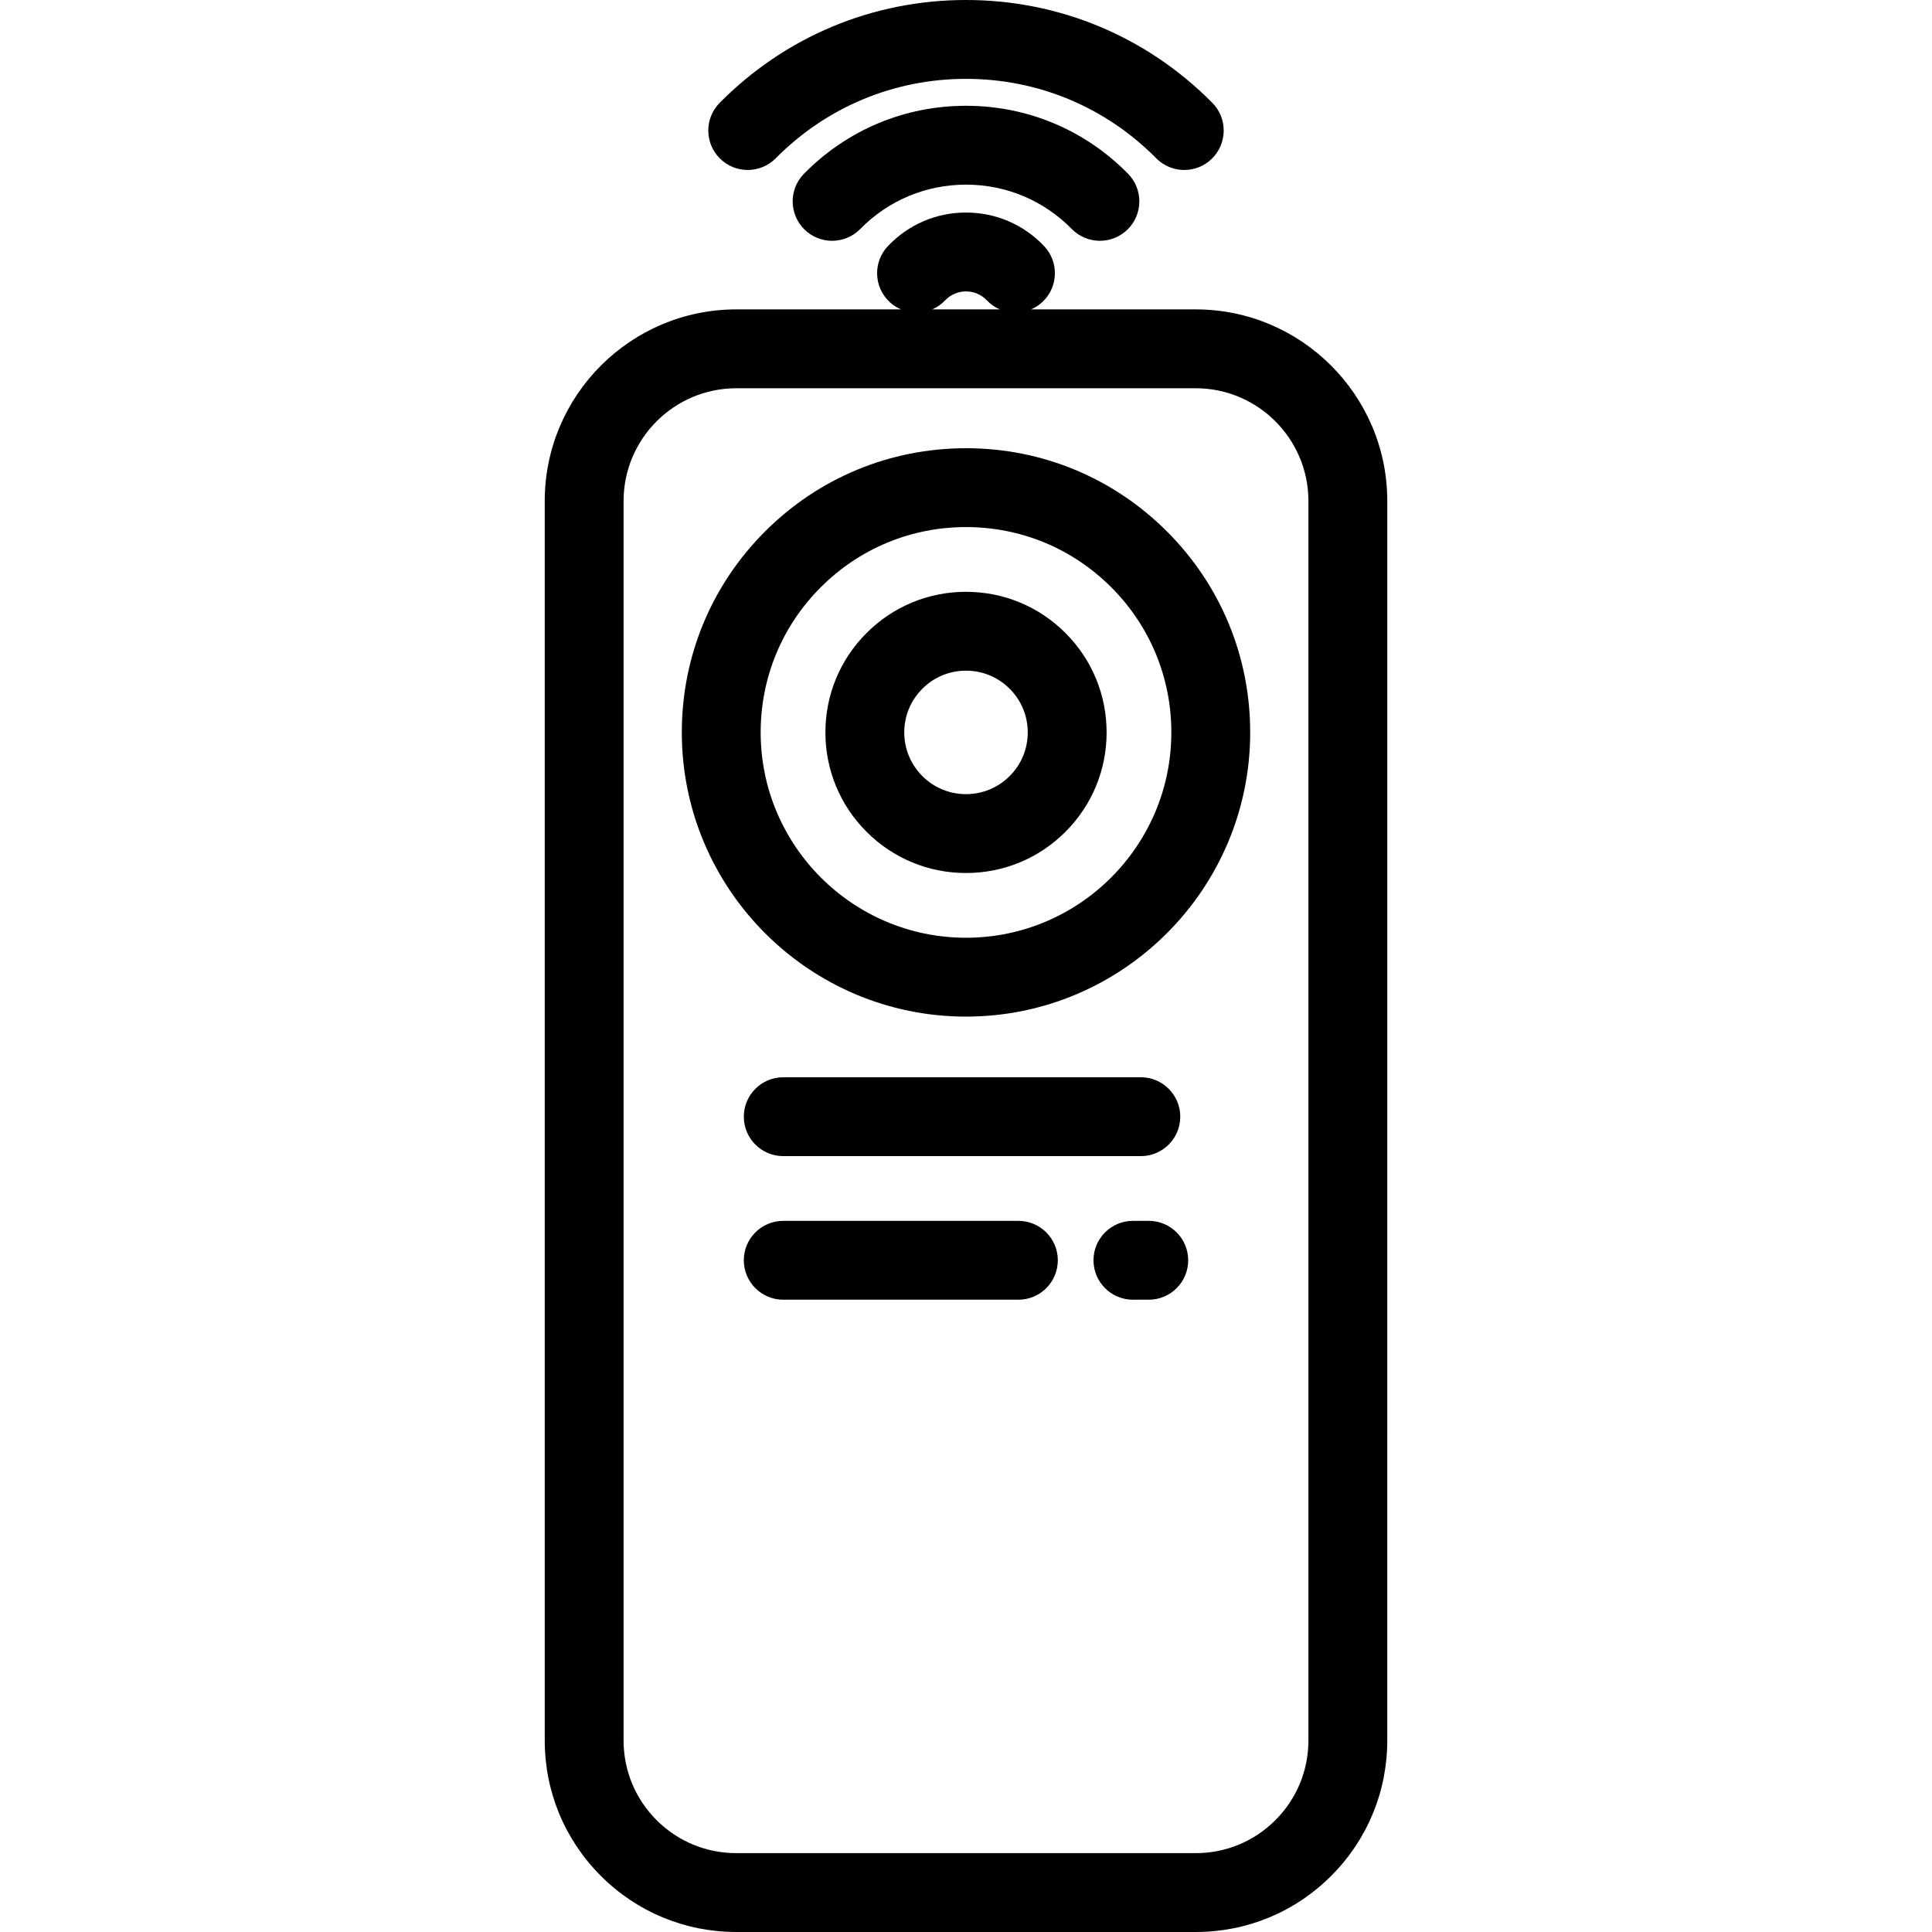 <?xml version="1.0" encoding="iso-8859-1"?>
<!-- Uploaded to: SVG Repo, www.svgrepo.com, Generator: SVG Repo Mixer Tools -->
<svg fill="#000000" height="800px" width="800px" version="1.1" id="Layer_1" xmlns="http://www.w3.org/2000/svg" xmlns:xlink="http://www.w3.org/1999/xlink" 
	 viewBox="0 0 512.001 512.001" xml:space="preserve">
<g>
	<g>
		<path d="M316.876,81.992h-43.638c1.111-0.478,2.16-1.148,3.087-2.031c4.174-3.984,4.329-10.598,0.345-14.774
			c-5.453-5.715-12.793-8.861-20.665-8.861c-0.002,0-0.003,0-0.006,0c-7.868,0-15.207,3.145-20.662,8.857
			c-3.985,4.173-3.834,10.787,0.339,14.774c0.93,0.888,1.983,1.558,3.1,2.036h-43.646c-27.992,0.001-50.767,22.775-50.769,50.766
			v328.477c0.001,13.561,5.283,26.309,14.871,35.897c9.589,9.589,22.339,14.868,35.897,14.867h121.746h0.001
			c0.001,0,0.003,0,0.004,0c13.558,0,26.304-5.28,35.891-14.867c9.588-9.588,14.868-22.337,14.869-35.898l0.003-328.477
			C367.638,104.767,344.863,81.993,316.876,81.992z M250.449,79.616c1.473-1.542,3.445-2.393,5.553-2.393h0.001
			c2.108,0,4.077,0.849,5.548,2.392c1,1.048,2.166,1.838,3.418,2.377h-17.927C248.289,81.453,249.45,80.661,250.449,79.616z
			 M346.742,461.234c0,7.98-3.107,15.48-8.748,21.123c-5.64,5.639-13.138,8.746-21.114,8.746c-0.001,0-0.003,0-0.003,0h-0.001
			H195.127c-7.978,0.001-15.479-3.107-21.121-8.747c-5.641-5.641-8.749-13.143-8.75-21.12V132.76
			c0.001-16.47,13.402-29.868,29.872-29.869h121.747c16.467,0.001,29.866,13.401,29.869,29.869L346.742,461.234z"/>
	</g>
</g>
<g>
	<g>
		<path d="M282.349,167.749c-7.037-7.037-16.394-10.913-26.346-10.912c-0.001,0-0.002,0-0.003,0
			c-9.951,0-19.309,3.876-26.345,10.913c-7.037,7.036-10.913,16.393-10.913,26.344c-0.002,9.951,3.873,19.309,10.911,26.347
			s16.393,10.915,26.345,10.915h0.003c0.001,0,0.002,0,0.003,0c9.951,0,19.309-3.875,26.345-10.912
			c7.037-7.037,10.914-16.394,10.914-26.347C293.263,184.143,289.387,174.785,282.349,167.749z M267.572,205.666
			c-3.091,3.09-7.199,4.792-11.57,4.792c-0.001,0-0.001,0-0.001,0h-0.003c-4.369,0-8.476-1.702-11.567-4.794
			c-3.09-3.091-4.792-7.198-4.791-11.568c0-4.371,1.702-8.478,4.792-11.569c3.091-3.09,7.199-4.792,11.57-4.792c0,0,0,0,0.001,0
			c4.371,0,8.478,1.701,11.569,4.792c3.091,3.09,4.793,7.199,4.793,11.57C272.365,198.467,270.663,202.575,267.572,205.666z"/>
	</g>
</g>
<g>
	<g>
		<path d="M309.257,140.841c-14.226-14.225-33.139-22.059-53.254-22.058c-0.003,0-0.002,0-0.005,0
			c-20.115,0-39.029,7.835-53.253,22.058c-14.224,14.225-22.059,33.14-22.058,53.258c0.002,41.528,33.789,75.313,75.314,75.312
			c41.528,0,75.314-33.787,75.314-75.315C331.315,173.979,323.482,155.065,309.257,140.841z M256.001,248.513
			c-30.004,0.001-54.414-24.41-54.416-54.415c0-14.536,5.66-28.202,15.938-38.479c10.278-10.278,23.942-15.938,38.476-15.938
			c0.001,0,0.003,0,0.004,0c14.535-0.001,28.199,5.659,38.476,15.937c10.278,10.279,15.938,23.943,15.938,38.478
			C310.417,224.102,286.006,248.513,256.001,248.513z"/>
	</g>
</g>
<g>
	<g>
		<path d="M302.334,285.487h-94.765c-5.77,0-10.449,4.679-10.449,10.449c0,5.77,4.679,10.449,10.449,10.449h94.765
			c5.77,0,10.449-4.679,10.449-10.449C312.783,290.166,308.104,285.487,302.334,285.487z"/>
	</g>
</g>
<g>
	<g>
		<path d="M304.434,323.539c-0.001,0-0.002,0-0.002,0l-4.198,0.001c-5.771,0.001-10.448,4.68-10.447,10.451
			s4.678,10.447,10.449,10.447c0.001,0,0.002,0,0.002,0l4.198-0.001c5.772-0.001,10.448-4.68,10.447-10.451
			C314.882,328.215,310.204,323.539,304.434,323.539z"/>
	</g>
</g>
<g>
	<g>
		<path d="M269.886,323.54h-62.318c-5.77,0-10.449,4.679-10.449,10.449c0,5.77,4.679,10.449,10.449,10.449h62.318
			c5.77,0,10.449-4.679,10.449-10.449C280.335,328.219,275.656,323.54,269.886,323.54z"/>
	</g>
</g>
<g>
	<g>
		<path d="M321.274,27.246C303.886,9.676,280.705-0.001,256.001,0c-0.001,0-0.002,0-0.004,0c-24.701,0-47.88,9.676-65.269,27.244
			c-4.059,4.101-4.025,10.718,0.076,14.777c4.101,4.059,10.718,4.026,14.777-0.076c13.434-13.573,31.339-21.047,50.419-21.046
			c19.081-0.001,36.986,7.474,50.418,21.048c2.044,2.066,4.734,3.099,7.427,3.099c2.656,0,5.313-1.006,7.35-3.022
			C325.299,37.964,325.333,31.348,321.274,27.246z"/>
	</g>
</g>
<g>
	<g>
		<path d="M298.939,46.042c-11.419-11.613-26.668-18.009-42.937-18.009c-16.271,0-31.519,6.396-42.937,18.009
			c-4.046,4.115-3.989,10.731,0.125,14.777c2.034,2.001,4.681,2.998,7.325,2.998c2.704,0,5.407-1.043,7.452-3.123
			c7.457-7.585,17.413-11.762,28.035-11.762c10.62,0,20.576,4.178,28.035,11.762c4.046,4.115,10.66,4.17,14.777,0.125
			C302.928,56.773,302.985,50.157,298.939,46.042z"/>
	</g>
</g>
</svg>
